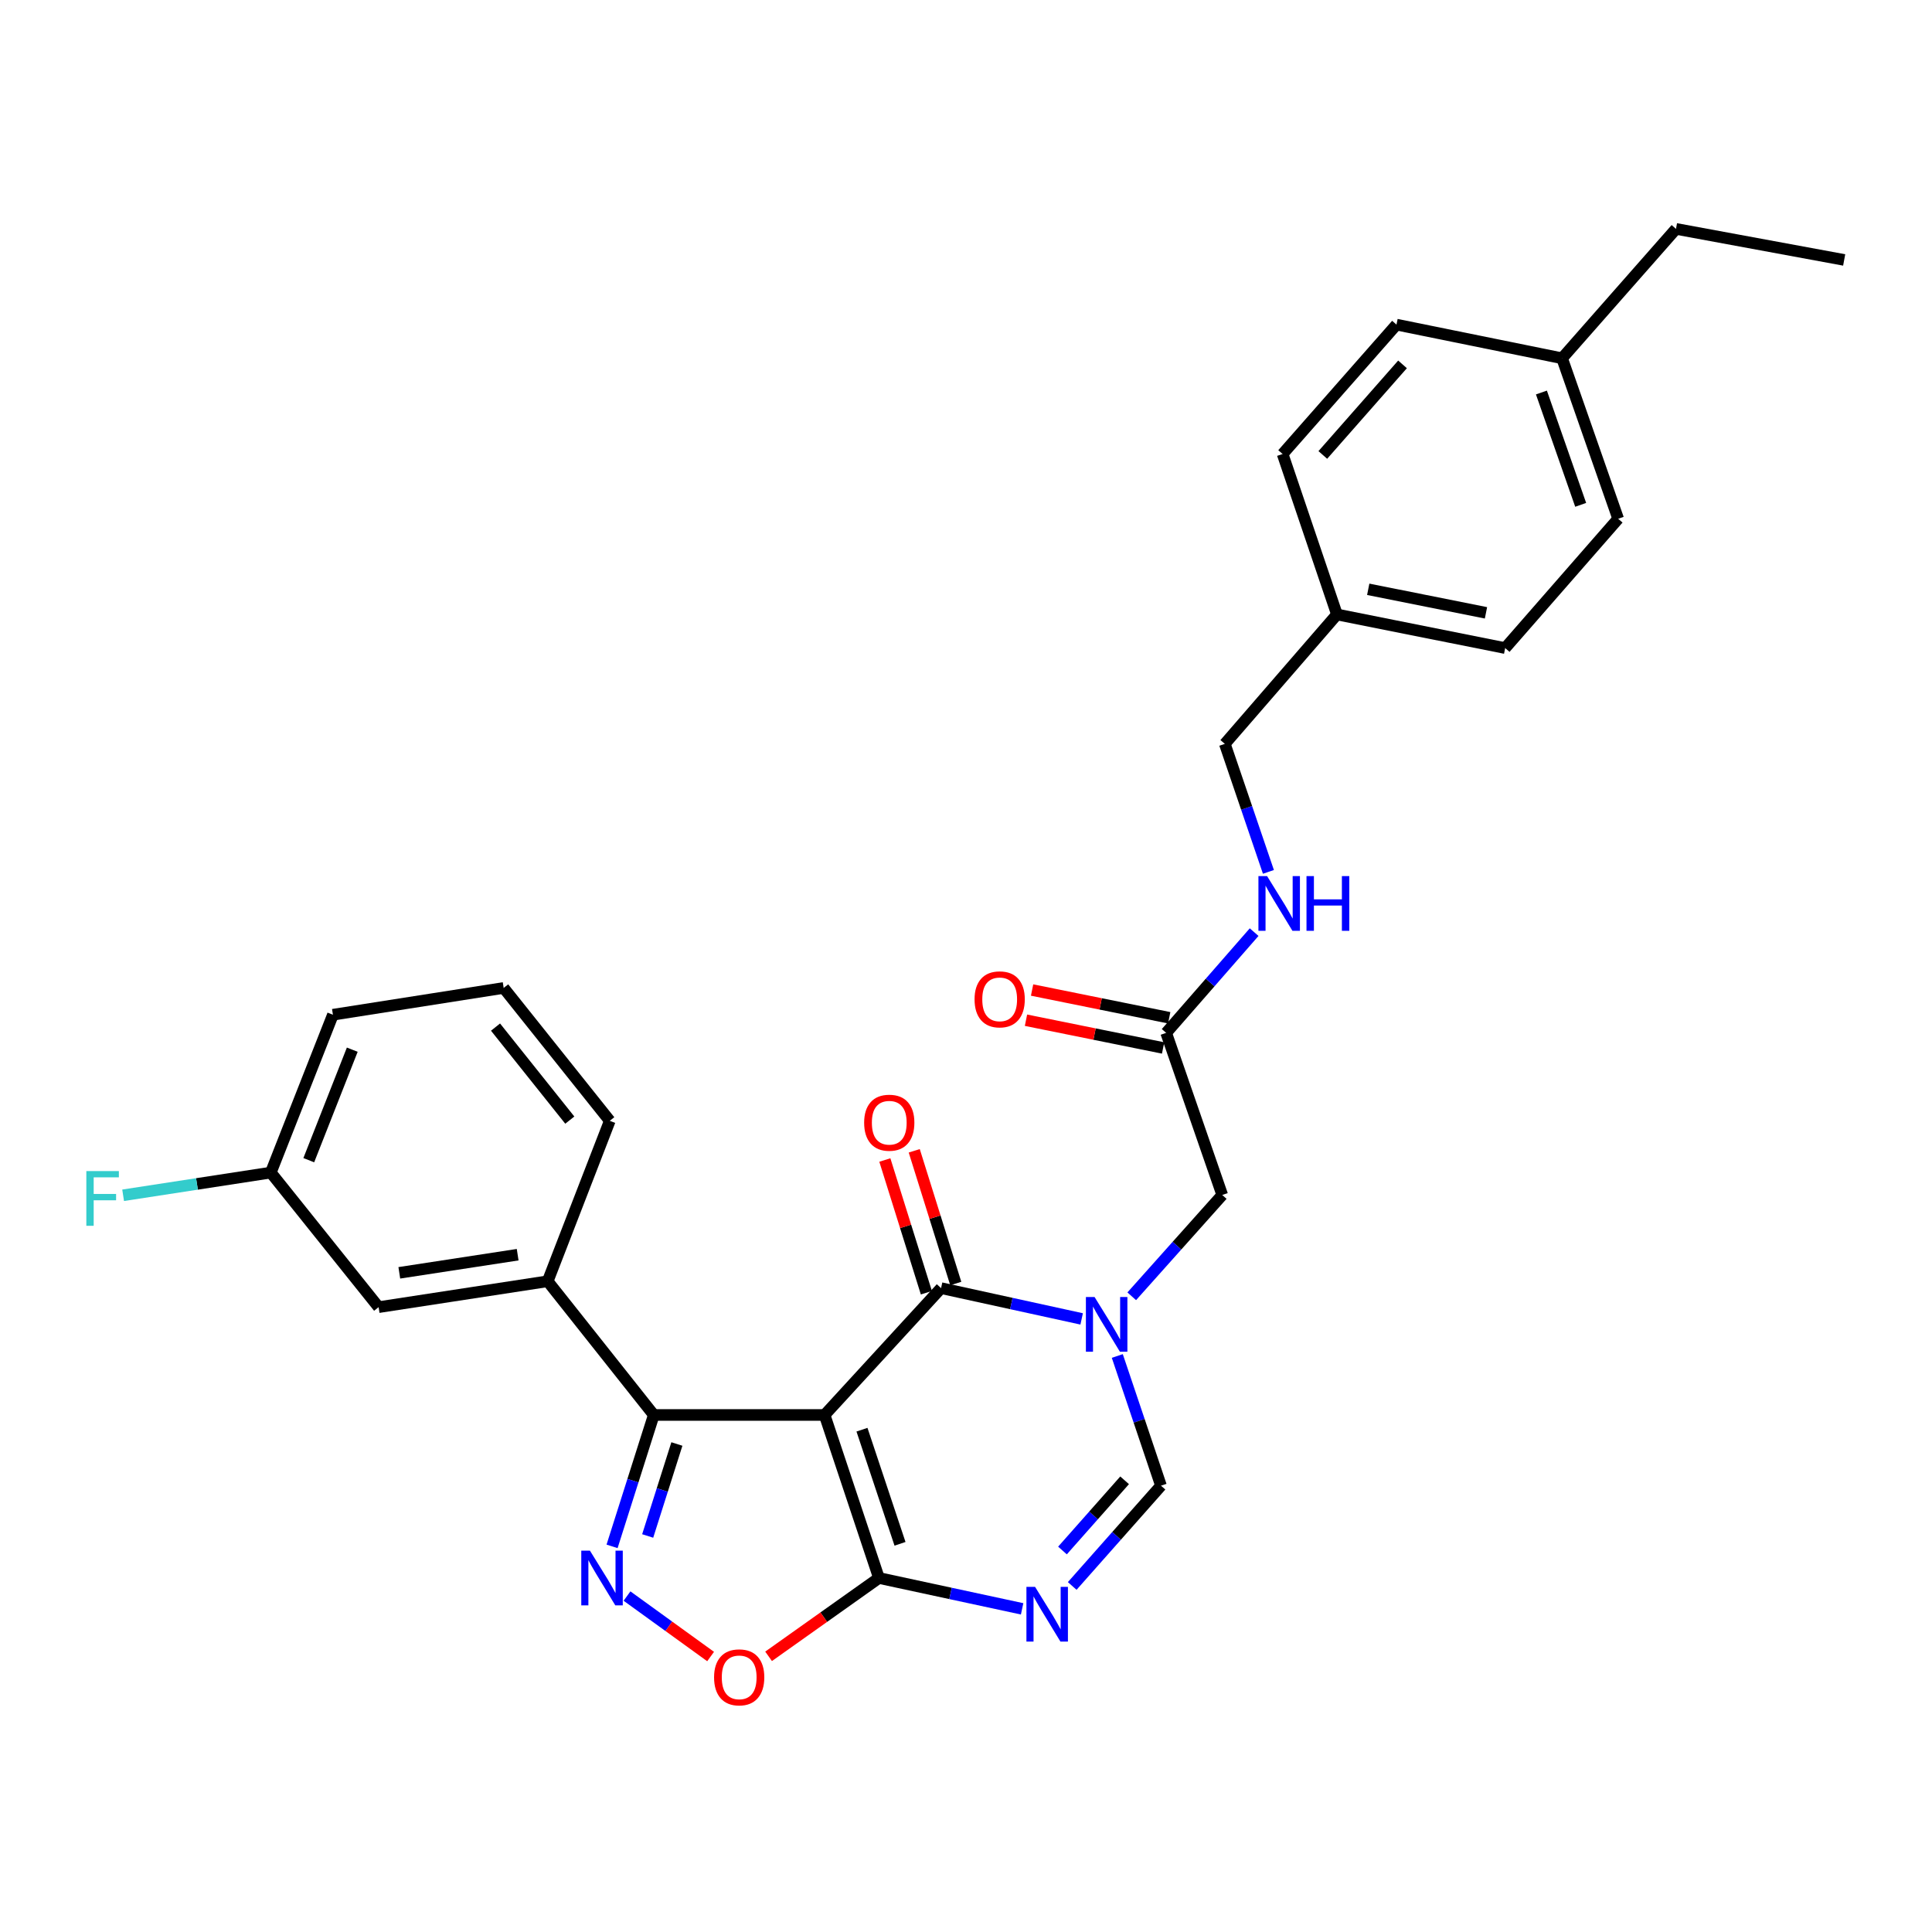 <?xml version='1.0' encoding='iso-8859-1'?>
<svg version='1.1' baseProfile='full'
              xmlns='http://www.w3.org/2000/svg'
                      xmlns:rdkit='http://www.rdkit.org/xml'
                      xmlns:xlink='http://www.w3.org/1999/xlink'
                  xml:space='preserve'
width='1000px' height='1000px' viewBox='0 0 1000 1000'>
<!-- END OF HEADER -->
<rect style='opacity:1.0;fill:#FFFFFF;stroke:none' width='1000' height='1000' x='0' y='0'> </rect>
<path class='bond-0' d='M 426.812,732.387 L 487.097,666.735' style='fill:none;fill-rule:evenodd;stroke:#000000;stroke-width:6px;stroke-linecap:butt;stroke-linejoin:miter;stroke-opacity:1' />
<path class='bond-2' d='M 426.812,732.387 L 454.94,816.77' style='fill:none;fill-rule:evenodd;stroke:#000000;stroke-width:6px;stroke-linecap:butt;stroke-linejoin:miter;stroke-opacity:1' />
<path class='bond-2' d='M 446.155,740.003 L 465.844,799.072' style='fill:none;fill-rule:evenodd;stroke:#000000;stroke-width:6px;stroke-linecap:butt;stroke-linejoin:miter;stroke-opacity:1' />
<path class='bond-3' d='M 426.812,732.387 L 338.399,732.387' style='fill:none;fill-rule:evenodd;stroke:#000000;stroke-width:6px;stroke-linecap:butt;stroke-linejoin:miter;stroke-opacity:1' />
<path class='bond-1' d='M 487.097,666.735 L 523.482,674.698' style='fill:none;fill-rule:evenodd;stroke:#000000;stroke-width:6px;stroke-linecap:butt;stroke-linejoin:miter;stroke-opacity:1' />
<path class='bond-1' d='M 523.482,674.698 L 559.867,682.662' style='fill:none;fill-rule:evenodd;stroke:#0000FF;stroke-width:6px;stroke-linecap:butt;stroke-linejoin:miter;stroke-opacity:1' />
<path class='bond-11' d='M 494.704,664.354 L 483.956,630.005' style='fill:none;fill-rule:evenodd;stroke:#000000;stroke-width:6px;stroke-linecap:butt;stroke-linejoin:miter;stroke-opacity:1' />
<path class='bond-11' d='M 483.956,630.005 L 473.208,595.656' style='fill:none;fill-rule:evenodd;stroke:#FF0000;stroke-width:6px;stroke-linecap:butt;stroke-linejoin:miter;stroke-opacity:1' />
<path class='bond-11' d='M 479.49,669.115 L 468.742,634.766' style='fill:none;fill-rule:evenodd;stroke:#000000;stroke-width:6px;stroke-linecap:butt;stroke-linejoin:miter;stroke-opacity:1' />
<path class='bond-11' d='M 468.742,634.766 L 457.994,600.417' style='fill:none;fill-rule:evenodd;stroke:#FF0000;stroke-width:6px;stroke-linecap:butt;stroke-linejoin:miter;stroke-opacity:1' />
<path class='bond-9' d='M 585.786,670.958 L 609.21,644.739' style='fill:none;fill-rule:evenodd;stroke:#0000FF;stroke-width:6px;stroke-linecap:butt;stroke-linejoin:miter;stroke-opacity:1' />
<path class='bond-9' d='M 609.21,644.739 L 632.634,618.52' style='fill:none;fill-rule:evenodd;stroke:#000000;stroke-width:6px;stroke-linecap:butt;stroke-linejoin:miter;stroke-opacity:1' />
<path class='bond-30' d='M 578.313,701.855 L 589.62,735.423' style='fill:none;fill-rule:evenodd;stroke:#0000FF;stroke-width:6px;stroke-linecap:butt;stroke-linejoin:miter;stroke-opacity:1' />
<path class='bond-30' d='M 589.62,735.423 L 600.928,768.99' style='fill:none;fill-rule:evenodd;stroke:#000000;stroke-width:6px;stroke-linecap:butt;stroke-linejoin:miter;stroke-opacity:1' />
<path class='bond-5' d='M 454.94,816.77 L 491.994,824.753' style='fill:none;fill-rule:evenodd;stroke:#000000;stroke-width:6px;stroke-linecap:butt;stroke-linejoin:miter;stroke-opacity:1' />
<path class='bond-5' d='M 491.994,824.753 L 529.049,832.735' style='fill:none;fill-rule:evenodd;stroke:#0000FF;stroke-width:6px;stroke-linecap:butt;stroke-linejoin:miter;stroke-opacity:1' />
<path class='bond-7' d='M 454.94,816.77 L 426.379,837.04' style='fill:none;fill-rule:evenodd;stroke:#000000;stroke-width:6px;stroke-linecap:butt;stroke-linejoin:miter;stroke-opacity:1' />
<path class='bond-7' d='M 426.379,837.04 L 397.819,857.31' style='fill:none;fill-rule:evenodd;stroke:#FF0000;stroke-width:6px;stroke-linecap:butt;stroke-linejoin:miter;stroke-opacity:1' />
<path class='bond-4' d='M 338.399,732.387 L 327.603,766.392' style='fill:none;fill-rule:evenodd;stroke:#000000;stroke-width:6px;stroke-linecap:butt;stroke-linejoin:miter;stroke-opacity:1' />
<path class='bond-4' d='M 327.603,766.392 L 316.807,800.397' style='fill:none;fill-rule:evenodd;stroke:#0000FF;stroke-width:6px;stroke-linecap:butt;stroke-linejoin:miter;stroke-opacity:1' />
<path class='bond-4' d='M 350.354,747.412 L 342.797,771.216' style='fill:none;fill-rule:evenodd;stroke:#000000;stroke-width:6px;stroke-linecap:butt;stroke-linejoin:miter;stroke-opacity:1' />
<path class='bond-4' d='M 342.797,771.216 L 335.24,795.019' style='fill:none;fill-rule:evenodd;stroke:#0000FF;stroke-width:6px;stroke-linecap:butt;stroke-linejoin:miter;stroke-opacity:1' />
<path class='bond-8' d='M 338.399,732.387 L 283.48,663.174' style='fill:none;fill-rule:evenodd;stroke:#000000;stroke-width:6px;stroke-linecap:butt;stroke-linejoin:miter;stroke-opacity:1' />
<path class='bond-29' d='M 324.539,826.121 L 346.174,841.768' style='fill:none;fill-rule:evenodd;stroke:#0000FF;stroke-width:6px;stroke-linecap:butt;stroke-linejoin:miter;stroke-opacity:1' />
<path class='bond-29' d='M 346.174,841.768 L 367.81,857.414' style='fill:none;fill-rule:evenodd;stroke:#FF0000;stroke-width:6px;stroke-linecap:butt;stroke-linejoin:miter;stroke-opacity:1' />
<path class='bond-6' d='M 554.977,820.889 L 577.953,794.939' style='fill:none;fill-rule:evenodd;stroke:#0000FF;stroke-width:6px;stroke-linecap:butt;stroke-linejoin:miter;stroke-opacity:1' />
<path class='bond-6' d='M 577.953,794.939 L 600.928,768.99' style='fill:none;fill-rule:evenodd;stroke:#000000;stroke-width:6px;stroke-linecap:butt;stroke-linejoin:miter;stroke-opacity:1' />
<path class='bond-6' d='M 549.935,802.536 L 566.017,784.372' style='fill:none;fill-rule:evenodd;stroke:#0000FF;stroke-width:6px;stroke-linecap:butt;stroke-linejoin:miter;stroke-opacity:1' />
<path class='bond-6' d='M 566.017,784.372 L 582.1,766.207' style='fill:none;fill-rule:evenodd;stroke:#000000;stroke-width:6px;stroke-linecap:butt;stroke-linejoin:miter;stroke-opacity:1' />
<path class='bond-13' d='M 283.48,663.174 L 195.971,676.583' style='fill:none;fill-rule:evenodd;stroke:#000000;stroke-width:6px;stroke-linecap:butt;stroke-linejoin:miter;stroke-opacity:1' />
<path class='bond-13' d='M 267.94,649.428 L 206.683,658.814' style='fill:none;fill-rule:evenodd;stroke:#000000;stroke-width:6px;stroke-linecap:butt;stroke-linejoin:miter;stroke-opacity:1' />
<path class='bond-24' d='M 283.48,663.174 L 315.62,580.137' style='fill:none;fill-rule:evenodd;stroke:#000000;stroke-width:6px;stroke-linecap:butt;stroke-linejoin:miter;stroke-opacity:1' />
<path class='bond-10' d='M 632.634,618.52 L 603.603,534.606' style='fill:none;fill-rule:evenodd;stroke:#000000;stroke-width:6px;stroke-linecap:butt;stroke-linejoin:miter;stroke-opacity:1' />
<path class='bond-12' d='M 603.603,534.606 L 626.369,508.538' style='fill:none;fill-rule:evenodd;stroke:#000000;stroke-width:6px;stroke-linecap:butt;stroke-linejoin:miter;stroke-opacity:1' />
<path class='bond-12' d='M 626.369,508.538 L 649.136,482.469' style='fill:none;fill-rule:evenodd;stroke:#0000FF;stroke-width:6px;stroke-linecap:butt;stroke-linejoin:miter;stroke-opacity:1' />
<path class='bond-14' d='M 605.183,526.794 L 569.696,519.616' style='fill:none;fill-rule:evenodd;stroke:#000000;stroke-width:6px;stroke-linecap:butt;stroke-linejoin:miter;stroke-opacity:1' />
<path class='bond-14' d='M 569.696,519.616 L 534.208,512.438' style='fill:none;fill-rule:evenodd;stroke:#FF0000;stroke-width:6px;stroke-linecap:butt;stroke-linejoin:miter;stroke-opacity:1' />
<path class='bond-14' d='M 602.023,542.419 L 566.535,535.241' style='fill:none;fill-rule:evenodd;stroke:#000000;stroke-width:6px;stroke-linecap:butt;stroke-linejoin:miter;stroke-opacity:1' />
<path class='bond-14' d='M 566.535,535.241 L 531.048,528.063' style='fill:none;fill-rule:evenodd;stroke:#FF0000;stroke-width:6px;stroke-linecap:butt;stroke-linejoin:miter;stroke-opacity:1' />
<path class='bond-16' d='M 656.533,451.284 L 645.248,418.153' style='fill:none;fill-rule:evenodd;stroke:#0000FF;stroke-width:6px;stroke-linecap:butt;stroke-linejoin:miter;stroke-opacity:1' />
<path class='bond-16' d='M 645.248,418.153 L 633.963,385.022' style='fill:none;fill-rule:evenodd;stroke:#000000;stroke-width:6px;stroke-linecap:butt;stroke-linejoin:miter;stroke-opacity:1' />
<path class='bond-15' d='M 195.971,676.583 L 140.167,606.927' style='fill:none;fill-rule:evenodd;stroke:#000000;stroke-width:6px;stroke-linecap:butt;stroke-linejoin:miter;stroke-opacity:1' />
<path class='bond-18' d='M 140.167,606.927 L 101.949,612.802' style='fill:none;fill-rule:evenodd;stroke:#000000;stroke-width:6px;stroke-linecap:butt;stroke-linejoin:miter;stroke-opacity:1' />
<path class='bond-18' d='M 101.949,612.802 L 63.731,618.677' style='fill:none;fill-rule:evenodd;stroke:#33CCCC;stroke-width:6px;stroke-linecap:butt;stroke-linejoin:miter;stroke-opacity:1' />
<path class='bond-31' d='M 140.167,606.927 L 172.324,525.219' style='fill:none;fill-rule:evenodd;stroke:#000000;stroke-width:6px;stroke-linecap:butt;stroke-linejoin:miter;stroke-opacity:1' />
<path class='bond-31' d='M 159.824,600.509 L 182.335,543.313' style='fill:none;fill-rule:evenodd;stroke:#000000;stroke-width:6px;stroke-linecap:butt;stroke-linejoin:miter;stroke-opacity:1' />
<path class='bond-17' d='M 633.963,385.022 L 692.007,318.042' style='fill:none;fill-rule:evenodd;stroke:#000000;stroke-width:6px;stroke-linecap:butt;stroke-linejoin:miter;stroke-opacity:1' />
<path class='bond-20' d='M 692.007,318.042 L 663.879,234.995' style='fill:none;fill-rule:evenodd;stroke:#000000;stroke-width:6px;stroke-linecap:butt;stroke-linejoin:miter;stroke-opacity:1' />
<path class='bond-21' d='M 692.007,318.042 L 779.074,335.444' style='fill:none;fill-rule:evenodd;stroke:#000000;stroke-width:6px;stroke-linecap:butt;stroke-linejoin:miter;stroke-opacity:1' />
<path class='bond-21' d='M 708.192,305.02 L 769.139,317.202' style='fill:none;fill-rule:evenodd;stroke:#000000;stroke-width:6px;stroke-linecap:butt;stroke-linejoin:miter;stroke-opacity:1' />
<path class='bond-19' d='M 808.53,185.444 L 837.562,268.508' style='fill:none;fill-rule:evenodd;stroke:#000000;stroke-width:6px;stroke-linecap:butt;stroke-linejoin:miter;stroke-opacity:1' />
<path class='bond-19' d='M 797.836,203.163 L 818.158,261.308' style='fill:none;fill-rule:evenodd;stroke:#000000;stroke-width:6px;stroke-linecap:butt;stroke-linejoin:miter;stroke-opacity:1' />
<path class='bond-27' d='M 808.53,185.444 L 867.487,118.472' style='fill:none;fill-rule:evenodd;stroke:#000000;stroke-width:6px;stroke-linecap:butt;stroke-linejoin:miter;stroke-opacity:1' />
<path class='bond-32' d='M 808.53,185.444 L 722.818,168.023' style='fill:none;fill-rule:evenodd;stroke:#000000;stroke-width:6px;stroke-linecap:butt;stroke-linejoin:miter;stroke-opacity:1' />
<path class='bond-23' d='M 663.879,234.995 L 722.818,168.023' style='fill:none;fill-rule:evenodd;stroke:#000000;stroke-width:6px;stroke-linecap:butt;stroke-linejoin:miter;stroke-opacity:1' />
<path class='bond-23' d='M 684.687,235.481 L 725.945,188.601' style='fill:none;fill-rule:evenodd;stroke:#000000;stroke-width:6px;stroke-linecap:butt;stroke-linejoin:miter;stroke-opacity:1' />
<path class='bond-22' d='M 779.074,335.444 L 837.562,268.508' style='fill:none;fill-rule:evenodd;stroke:#000000;stroke-width:6px;stroke-linecap:butt;stroke-linejoin:miter;stroke-opacity:1' />
<path class='bond-25' d='M 315.62,580.137 L 260.702,511.358' style='fill:none;fill-rule:evenodd;stroke:#000000;stroke-width:6px;stroke-linecap:butt;stroke-linejoin:miter;stroke-opacity:1' />
<path class='bond-25' d='M 294.925,579.767 L 256.482,531.622' style='fill:none;fill-rule:evenodd;stroke:#000000;stroke-width:6px;stroke-linecap:butt;stroke-linejoin:miter;stroke-opacity:1' />
<path class='bond-26' d='M 260.702,511.358 L 172.324,525.219' style='fill:none;fill-rule:evenodd;stroke:#000000;stroke-width:6px;stroke-linecap:butt;stroke-linejoin:miter;stroke-opacity:1' />
<path class='bond-28' d='M 867.487,118.472 L 954.545,134.546' style='fill:none;fill-rule:evenodd;stroke:#000000;stroke-width:6px;stroke-linecap:butt;stroke-linejoin:miter;stroke-opacity:1' />
<path  class='atom-2' d='M 566.54 671.332
L 575.82 686.332
Q 576.74 687.812, 578.22 690.492
Q 579.7 693.172, 579.78 693.332
L 579.78 671.332
L 583.54 671.332
L 583.54 699.652
L 579.66 699.652
L 569.7 683.252
Q 568.54 681.332, 567.3 679.132
Q 566.1 676.932, 565.74 676.252
L 565.74 699.652
L 562.06 699.652
L 562.06 671.332
L 566.54 671.332
' fill='#0000FF'/>
<path  class='atom-5' d='M 305.348 802.61
L 314.628 817.61
Q 315.548 819.09, 317.028 821.77
Q 318.508 824.45, 318.588 824.61
L 318.588 802.61
L 322.348 802.61
L 322.348 830.93
L 318.468 830.93
L 308.508 814.53
Q 307.348 812.61, 306.108 810.41
Q 304.908 808.21, 304.548 807.53
L 304.548 830.93
L 300.868 830.93
L 300.868 802.61
L 305.348 802.61
' fill='#0000FF'/>
<path  class='atom-6' d='M 535.756 821.368
L 545.036 836.368
Q 545.956 837.848, 547.436 840.528
Q 548.916 843.208, 548.996 843.368
L 548.996 821.368
L 552.756 821.368
L 552.756 849.688
L 548.876 849.688
L 538.916 833.288
Q 537.756 831.368, 536.516 829.168
Q 535.316 826.968, 534.956 826.288
L 534.956 849.688
L 531.276 849.688
L 531.276 821.368
L 535.756 821.368
' fill='#0000FF'/>
<path  class='atom-8' d='M 369.601 868.191
Q 369.601 861.391, 372.961 857.591
Q 376.321 853.791, 382.601 853.791
Q 388.881 853.791, 392.241 857.591
Q 395.601 861.391, 395.601 868.191
Q 395.601 875.071, 392.201 878.991
Q 388.801 882.871, 382.601 882.871
Q 376.361 882.871, 372.961 878.991
Q 369.601 875.111, 369.601 868.191
M 382.601 879.671
Q 386.921 879.671, 389.241 876.791
Q 391.601 873.871, 391.601 868.191
Q 391.601 862.631, 389.241 859.831
Q 386.921 856.991, 382.601 856.991
Q 378.281 856.991, 375.921 859.791
Q 373.601 862.591, 373.601 868.191
Q 373.601 873.911, 375.921 876.791
Q 378.281 879.671, 382.601 879.671
' fill='#FF0000'/>
<path  class='atom-12' d='M 447.28 581.111
Q 447.28 574.311, 450.64 570.511
Q 454 566.711, 460.28 566.711
Q 466.56 566.711, 469.92 570.511
Q 473.28 574.311, 473.28 581.111
Q 473.28 587.991, 469.88 591.911
Q 466.48 595.791, 460.28 595.791
Q 454.04 595.791, 450.64 591.911
Q 447.28 588.031, 447.28 581.111
M 460.28 592.591
Q 464.6 592.591, 466.92 589.711
Q 469.28 586.791, 469.28 581.111
Q 469.28 575.551, 466.92 572.751
Q 464.6 569.911, 460.28 569.911
Q 455.96 569.911, 453.6 572.711
Q 451.28 575.511, 451.28 581.111
Q 451.28 586.831, 453.6 589.711
Q 455.96 592.591, 460.28 592.591
' fill='#FF0000'/>
<path  class='atom-13' d='M 655.839 453.466
L 665.119 468.466
Q 666.039 469.946, 667.519 472.626
Q 668.999 475.306, 669.079 475.466
L 669.079 453.466
L 672.839 453.466
L 672.839 481.786
L 668.959 481.786
L 658.999 465.386
Q 657.839 463.466, 656.599 461.266
Q 655.399 459.066, 655.039 458.386
L 655.039 481.786
L 651.359 481.786
L 651.359 453.466
L 655.839 453.466
' fill='#0000FF'/>
<path  class='atom-13' d='M 676.239 453.466
L 680.079 453.466
L 680.079 465.506
L 694.559 465.506
L 694.559 453.466
L 698.399 453.466
L 698.399 481.786
L 694.559 481.786
L 694.559 468.706
L 680.079 468.706
L 680.079 481.786
L 676.239 481.786
L 676.239 453.466
' fill='#0000FF'/>
<path  class='atom-15' d='M 504.43 517.257
Q 504.43 510.457, 507.79 506.657
Q 511.15 502.857, 517.43 502.857
Q 523.71 502.857, 527.07 506.657
Q 530.43 510.457, 530.43 517.257
Q 530.43 524.137, 527.03 528.057
Q 523.63 531.937, 517.43 531.937
Q 511.19 531.937, 507.79 528.057
Q 504.43 524.177, 504.43 517.257
M 517.43 528.737
Q 521.75 528.737, 524.07 525.857
Q 526.43 522.937, 526.43 517.257
Q 526.43 511.697, 524.07 508.897
Q 521.75 506.057, 517.43 506.057
Q 513.11 506.057, 510.75 508.857
Q 508.43 511.657, 508.43 517.257
Q 508.43 522.977, 510.75 525.857
Q 513.11 528.737, 517.43 528.737
' fill='#FF0000'/>
<path  class='atom-19' d='M 44.689 606.149
L 61.529 606.149
L 61.529 609.389
L 48.489 609.389
L 48.489 617.989
L 60.089 617.989
L 60.089 621.269
L 48.489 621.269
L 48.489 634.469
L 44.689 634.469
L 44.689 606.149
' fill='#33CCCC'/>
</svg>
